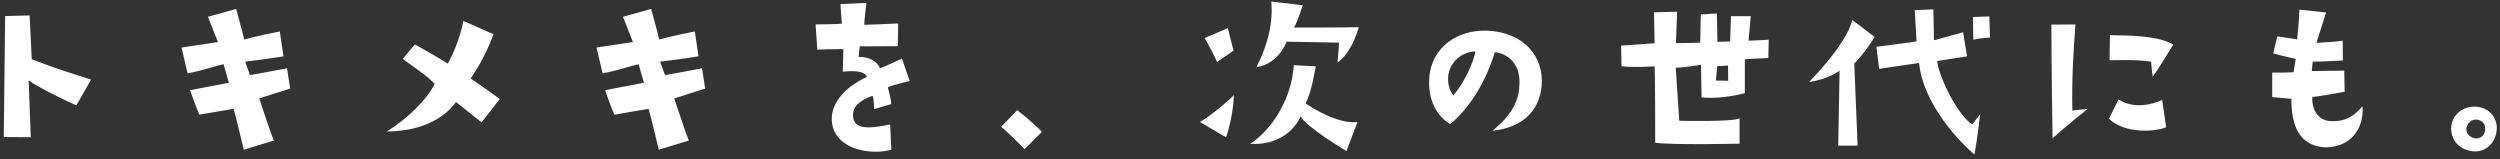 <?xml version="1.0" encoding="UTF-8"?>
<svg xmlns="http://www.w3.org/2000/svg" width="613" height="39" viewBox="0 0 613 39" fill="none">
  <rect x="0" y="0" width="613" height="39" fill="#333333" stroke="none"/>
  <path d="M22.332 19.528L18.732 25.816C17.292 25.288 8.604 21.064 7.02 19.672L7.548 33.64C7.548 33.64 2.988 33.592 0.924 33.592C0.924 33.592 1.116 18.808 1.26 3.928L7.26 3.784L7.788 14.536C14.412 17.08 17.052 17.8 22.332 19.528ZM54.828 15.736C52.332 16.312 50.172 17.176 45.996 17.992L44.508 11.656C44.508 11.656 49.644 10.888 53.436 10.312L50.988 4.12L57.9 2.2C57.9 2.2 59.772 8.92 59.868 9.688C59.868 9.688 63.084 8.776 68.604 7.72L69.516 13.816C69.516 13.816 64.428 14.632 60.108 15.112L61.308 18.424C61.308 18.424 68.22 17.176 70.38 16.744L71.148 21.736C67.26 22.936 66.3 23.272 63.564 24.136C63.564 24.136 66.54 33.208 67.164 34.456L59.772 36.712C58.668 32.248 58.284 30.328 57.276 26.68L48.876 28.12C48.876 28.12 47.484 24.808 46.62 22.12C46.62 22.12 52.236 21.016 56.124 20.296L54.828 15.736ZM94.86 32.248C100.092 28.936 104.748 24.376 106.572 20.536C104.412 18.328 101.724 16.648 98.748 14.44L101.724 10.888C104.844 12.616 106.62 13.624 109.788 15.592C110.652 14.152 112.716 9.832 113.628 5.128L121.02 8.392C121.02 8.392 119.052 14.056 115.404 19.24C115.404 19.24 119.82 22.264 122.556 24.28L118.092 29.992C118.092 29.992 113.724 26.584 111.804 25C109.548 28.264 104.316 32.152 94.86 32.248ZM156.588 15.736C154.092 16.312 151.932 17.176 147.756 17.992L146.268 11.656C146.268 11.656 151.404 10.888 155.196 10.312L152.748 4.12L159.66 2.2C159.66 2.2 161.532 8.92 161.628 9.688C161.628 9.688 164.844 8.776 170.364 7.72L171.276 13.816C171.276 13.816 166.188 14.632 161.868 15.112L163.068 18.424C163.068 18.424 169.98 17.176 172.14 16.744L172.908 21.736C169.02 22.936 168.06 23.272 165.324 24.136C165.324 24.136 168.3 33.208 168.924 34.456L161.532 36.712C160.428 32.248 160.044 30.328 159.036 26.68L150.636 28.12C150.636 28.12 149.244 24.808 148.38 22.12C148.38 22.12 153.996 21.016 157.884 20.296L156.588 15.736ZM221.148 14.344L223.068 19.864C223.068 19.864 218.892 20.824 217.692 21.4C217.692 21.4 218.604 24.616 218.508 25.528L214.332 26.776C214.332 26.776 214.284 23.368 213.852 23.512C210.54 24.76 208.908 26.248 209.196 28.84C209.628 32.152 214.38 31.288 218.268 30.52L218.556 36.712C213.852 38.056 205.98 36.808 204.3 31.432C202.62 26.008 207.132 21.352 212.556 18.856C212.076 17.848 211.02 17.176 206.652 17.56L206.796 12.04C201.756 12.088 201.756 12.088 200.412 12.184L199.98 5.992C199.98 5.992 205.788 5.944 206.412 5.8L206.076 1L212.46 0.712C212.46 0.712 211.836 5.56 211.932 6.088C211.932 6.088 219.084 5.848 220.236 5.752L220.14 11.32C220.14 11.32 212.364 11.368 210.828 11.368C210.78 11.368 210.588 13.384 210.54 13.96C213.132 13.864 215.148 15.112 215.772 16.744C215.772 16.744 219.132 15.4 221.148 14.344ZM251.244 36.568C251.244 36.568 246.876 32.152 245.484 31.096L249.42 27.016C249.42 27.016 253.308 29.992 255.468 32.344L251.244 36.568ZM298.428 15.208C298.14 14.344 295.404 9.304 295.404 9.304L301.068 6.904C301.212 7.576 302.46 12.424 302.46 12.424L298.428 15.208ZM317.292 6.76C317.292 6.76 329.772 6.76 333.18 6.664C332.844 7.96 331.068 13.336 327.948 15.304C327.948 15.304 328.284 12.04 328.332 10.456C327.324 10.456 316.524 10.216 315.468 10.216C315.468 10.216 313.644 15.64 308.028 16.504C309.708 13.384 312.348 7.192 311.724 0.376L319.452 1.288C319.452 1.288 318.108 5.416 317.292 6.76ZM320.124 25.336C322.044 26.68 328.14 30.424 332.844 29.944L330.156 37.048C328.86 36.28 320.22 31 318.924 28.552C317.772 31.144 314.172 35.704 306.54 35.272C312.204 31.576 316.764 23.848 317.244 15.976L322.62 16.264C322.62 16.264 321.612 22.744 320.124 25.336ZM300.636 33.688L294.204 29.896C296.412 28.744 300.924 25 302.556 23.32C302.364 28.792 300.636 33.688 300.636 33.688ZM365.964 32.056C371.148 27.784 372.54 24.328 372.588 20.2C372.636 15.736 369.852 13.144 366.54 12.808C364.332 19.912 360.54 26.344 355.596 30.424C352.284 28.504 350.076 24.472 350.46 19.144C350.94 11.512 357.516 7.192 364.764 7.528C373.836 7.96 378.588 14.008 378.012 21.016C377.436 27.448 373.02 31.336 365.964 32.056ZM356.364 23.416C359.196 20.008 361.26 15.352 361.788 12.616C359.484 12.52 355.884 14.344 355.164 18.184C354.828 20.248 355.356 22.024 356.364 23.416ZM426.54 35.224C426.54 35.224 409.74 35.608 405.852 34.984C405.852 34.984 405.852 17.464 405.708 16.264C405.708 16.264 400.716 16.6 397.596 16.264L397.5 11.176C397.5 11.176 402.348 10.888 405.708 10.6L405.564 3.016L411.228 2.872L410.94 10.6L416.892 10.456L417.036 3.544L420.972 3.304C420.972 3.304 421.116 9.736 421.116 10.264C421.116 10.264 423.9 10.168 424.236 10.168L424.428 3.976H429.276L428.748 9.976C428.748 9.976 432.828 9.832 433.692 9.736L433.596 14.248C433.596 14.248 429.468 14.392 427.836 14.536V22.84C427.836 22.84 422.508 24.376 417.228 23.896L417.084 15.88C417.084 15.88 413.58 16.504 410.892 16.6L411.756 29.608C411.756 29.608 424.428 29.944 426.54 29.032V35.224ZM421.068 16.216L420.732 19.768C421.692 19.72 423.756 19.816 423.756 19.816L423.708 16.072L421.068 16.216ZM450.732 35.704L451.068 17.32C451.068 17.32 448.524 19.384 443.58 20.104C443.58 20.104 452.796 10.888 454.188 4.888L459.66 9.064C459.66 9.064 457.404 12.856 454.668 15.592L455.484 35.704H450.732ZM470.556 15.448C470.556 15.448 462.204 16.648 460.764 16.888L460.092 11.464C460.092 11.464 469.164 10.36 469.932 10.12L469.5 2.488L474.06 2.296L474.204 9.88L481.356 7.912L482.316 13.816L474.972 14.968C475.644 19.768 480.588 28.888 483.612 30.472L485.532 28.024C485.532 28.024 484.908 33.688 484.14 37.864C480.876 35.224 471.564 25.672 470.556 15.448ZM483.756 4.168L487.788 4.024L487.932 9.208C487.932 9.208 485.676 9.304 483.852 9.736L483.756 4.168ZM511.932 26.68C511.932 26.68 506.412 31.048 503.292 33.928C503.292 33.928 503.004 16.84 503.004 6.04L508.908 5.992C508.332 13.336 507.996 19.576 508.14 27.112L511.932 26.68ZM517.26 14.776L517.356 8.632C522.636 8.68 529.164 8.776 532.908 10.936C531.084 13.72 529.596 16.456 527.82 18.856L527.436 15.112C523.212 14.536 519.9 14.776 517.26 14.776ZM531.132 31.192C528.732 32.296 521.052 32.92 517.116 29.128L519.468 24.376C522.924 26.632 527.148 25.864 530.172 24.52L531.132 31.192ZM557.148 17.8C557.148 17.8 560.46 17.848 562.38 17.704L562.908 14.44C562.908 14.44 560.22 13.864 557.388 13.096L558.396 8.92C558.396 8.92 560.988 9.304 563.244 9.64C563.244 9.64 563.676 6.232 563.82 2.344C563.82 2.344 569.388 2.968 570.348 3.064L567.996 10.504C567.996 10.504 572.364 10.312 574.428 9.976L574.476 14.824C574.476 14.824 568.812 15.16 567.084 15.112L566.844 17.416C566.844 17.416 571.404 17.368 574.812 17.32L574.908 22.504C574.908 22.504 567.612 23.848 566.988 23.752C566.796 26.536 568.188 29.608 571.548 29.704C575.004 29.848 577.02 28.648 579.276 26.056C579.66 29.32 578.172 35.896 570.3 36.136C566.412 35.944 561.756 34.12 561.852 24.232L557.148 23.8V17.8ZM606.444 37.096C603.276 36.808 601.164 34.744 601.02 31.672C600.924 28.792 603.324 26.056 606.924 26.152C610.572 26.248 612.396 29.224 612.204 31.72C611.964 35.176 609.372 37.384 606.444 37.096ZM606.972 29.32C605.532 29.32 604.668 30.904 604.764 31.816C604.764 32.968 605.964 33.832 606.924 33.928C608.796 34.072 609.372 32.536 609.372 31.576C609.372 30.088 608.364 29.32 606.972 29.32Z" fill="white"></path>
</svg>
